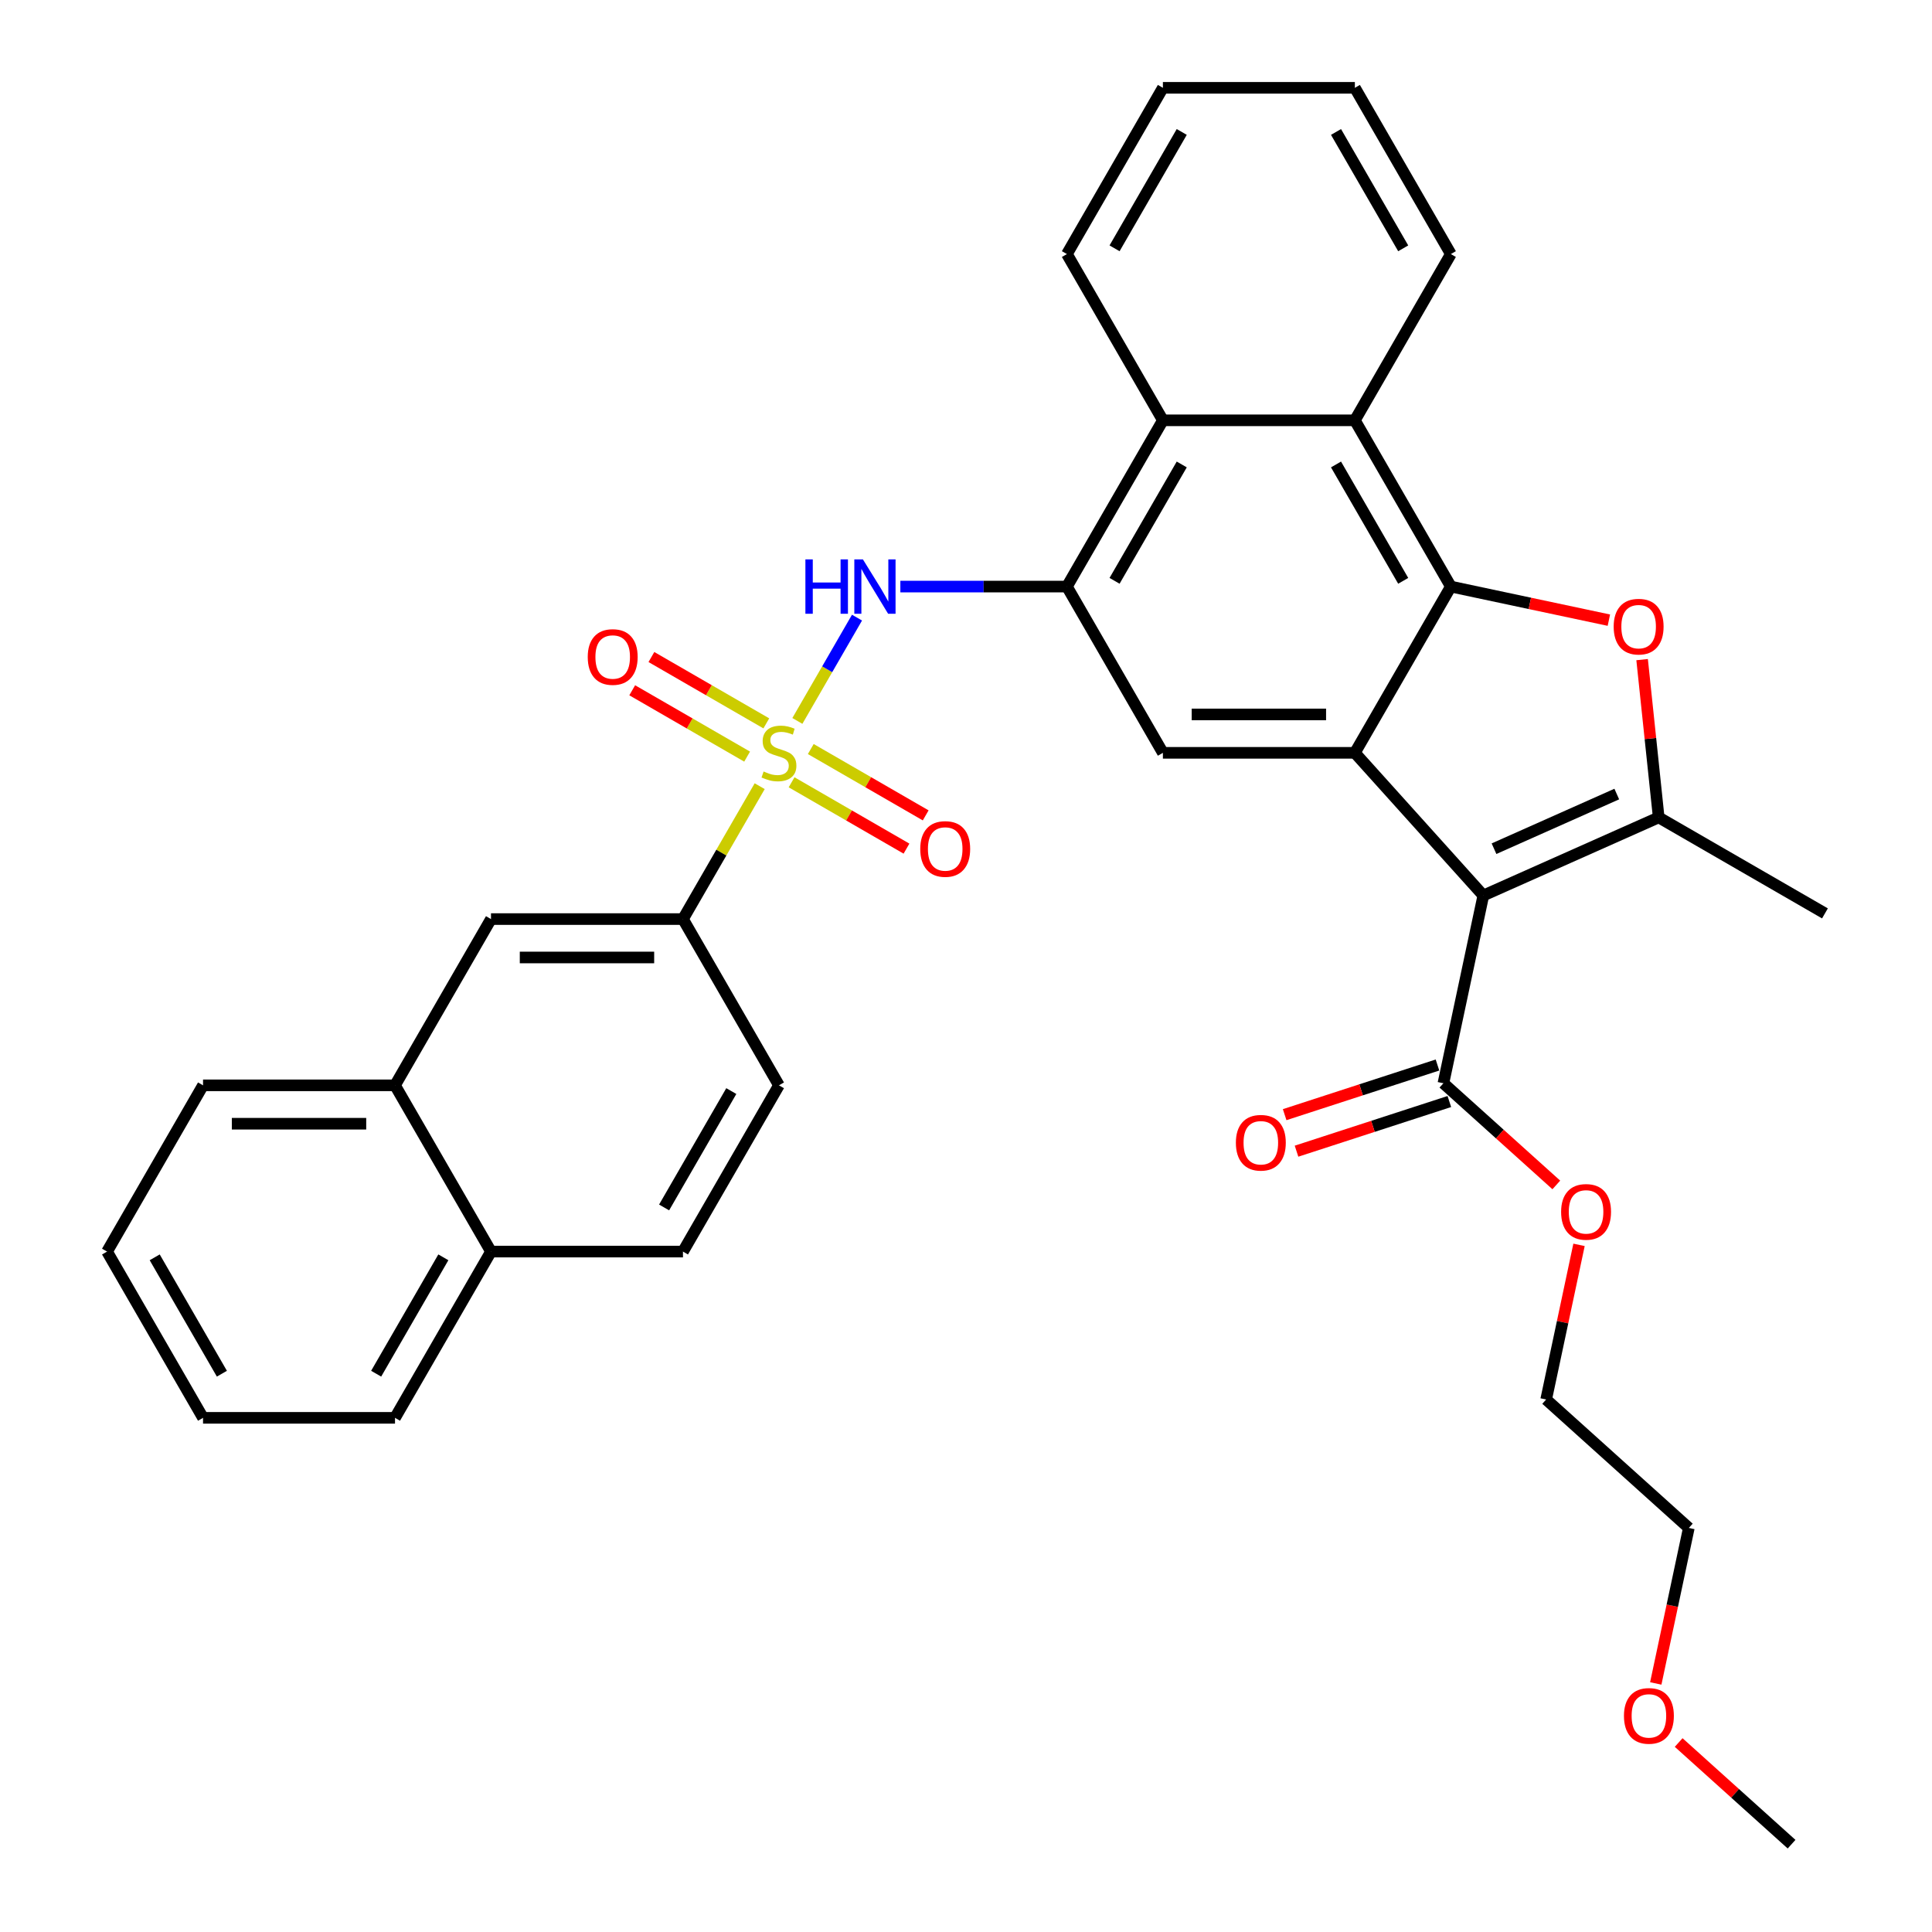 <?xml version='1.0' encoding='iso-8859-1'?>
<svg version='1.1' baseProfile='full'
              xmlns='http://www.w3.org/2000/svg'
                      xmlns:rdkit='http://www.rdkit.org/xml'
                      xmlns:xlink='http://www.w3.org/1999/xlink'
                  xml:space='preserve'
width='1000px' height='1000px' viewBox='0 0 1000 1000'>
<!-- END OF HEADER -->
<rect style='opacity:1.0;fill:#FFFFFF;stroke:none' width='1000' height='1000' x='0' y='0'> </rect>
<path class='bond-5' d='M 412.719,373.148 L 428.152,346.418' style='fill:none;fill-rule:evenodd;stroke:#CCCC00;stroke-width:6px;stroke-linecap:butt;stroke-linejoin:miter;stroke-opacity:1' />
<path class='bond-5' d='M 428.152,346.418 L 443.584,319.688' style='fill:none;fill-rule:evenodd;stroke:#0000FF;stroke-width:6px;stroke-linecap:butt;stroke-linejoin:miter;stroke-opacity:1' />
<path class='bond-10' d='M 393.214,406.932 L 373.358,441.323' style='fill:none;fill-rule:evenodd;stroke:#CCCC00;stroke-width:6px;stroke-linecap:butt;stroke-linejoin:miter;stroke-opacity:1' />
<path class='bond-10' d='M 373.358,441.323 L 353.502,475.714' style='fill:none;fill-rule:evenodd;stroke:#000000;stroke-width:6px;stroke-linecap:butt;stroke-linejoin:miter;stroke-opacity:1' />
<path class='bond-12' d='M 409.723,404.911 L 439.461,422.08' style='fill:none;fill-rule:evenodd;stroke:#CCCC00;stroke-width:6px;stroke-linecap:butt;stroke-linejoin:miter;stroke-opacity:1' />
<path class='bond-12' d='M 439.461,422.08 L 469.199,439.249' style='fill:none;fill-rule:evenodd;stroke:#FF0000;stroke-width:6px;stroke-linecap:butt;stroke-linejoin:miter;stroke-opacity:1' />
<path class='bond-12' d='M 419.659,387.7 L 449.397,404.869' style='fill:none;fill-rule:evenodd;stroke:#CCCC00;stroke-width:6px;stroke-linecap:butt;stroke-linejoin:miter;stroke-opacity:1' />
<path class='bond-12' d='M 449.397,404.869 L 479.135,422.039' style='fill:none;fill-rule:evenodd;stroke:#FF0000;stroke-width:6px;stroke-linecap:butt;stroke-linejoin:miter;stroke-opacity:1' />
<path class='bond-13' d='M 396.646,374.414 L 366.908,357.244' style='fill:none;fill-rule:evenodd;stroke:#CCCC00;stroke-width:6px;stroke-linecap:butt;stroke-linejoin:miter;stroke-opacity:1' />
<path class='bond-13' d='M 366.908,357.244 L 337.17,340.075' style='fill:none;fill-rule:evenodd;stroke:#FF0000;stroke-width:6px;stroke-linecap:butt;stroke-linejoin:miter;stroke-opacity:1' />
<path class='bond-13' d='M 386.71,391.624 L 356.972,374.455' style='fill:none;fill-rule:evenodd;stroke:#CCCC00;stroke-width:6px;stroke-linecap:butt;stroke-linejoin:miter;stroke-opacity:1' />
<path class='bond-13' d='M 356.972,374.455 L 327.234,357.286' style='fill:none;fill-rule:evenodd;stroke:#FF0000;stroke-width:6px;stroke-linecap:butt;stroke-linejoin:miter;stroke-opacity:1' />
<path class='bond-0' d='M 767.765,463.504 L 701.277,389.662' style='fill:none;fill-rule:evenodd;stroke:#000000;stroke-width:6px;stroke-linecap:butt;stroke-linejoin:miter;stroke-opacity:1' />
<path class='bond-3' d='M 767.765,463.504 L 858.538,423.089' style='fill:none;fill-rule:evenodd;stroke:#000000;stroke-width:6px;stroke-linecap:butt;stroke-linejoin:miter;stroke-opacity:1' />
<path class='bond-3' d='M 773.298,439.287 L 836.839,410.997' style='fill:none;fill-rule:evenodd;stroke:#000000;stroke-width:6px;stroke-linecap:butt;stroke-linejoin:miter;stroke-opacity:1' />
<path class='bond-9' d='M 767.765,463.504 L 747.106,560.697' style='fill:none;fill-rule:evenodd;stroke:#000000;stroke-width:6px;stroke-linecap:butt;stroke-linejoin:miter;stroke-opacity:1' />
<path class='bond-1' d='M 701.277,389.662 L 601.913,389.662' style='fill:none;fill-rule:evenodd;stroke:#000000;stroke-width:6px;stroke-linecap:butt;stroke-linejoin:miter;stroke-opacity:1' />
<path class='bond-1' d='M 686.372,369.789 L 616.817,369.789' style='fill:none;fill-rule:evenodd;stroke:#000000;stroke-width:6px;stroke-linecap:butt;stroke-linejoin:miter;stroke-opacity:1' />
<path class='bond-35' d='M 701.277,389.662 L 750.959,303.61' style='fill:none;fill-rule:evenodd;stroke:#000000;stroke-width:6px;stroke-linecap:butt;stroke-linejoin:miter;stroke-opacity:1' />
<path class='bond-2' d='M 750.959,303.61 L 701.277,217.558' style='fill:none;fill-rule:evenodd;stroke:#000000;stroke-width:6px;stroke-linecap:butt;stroke-linejoin:miter;stroke-opacity:1' />
<path class='bond-2' d='M 726.296,300.639 L 691.519,240.403' style='fill:none;fill-rule:evenodd;stroke:#000000;stroke-width:6px;stroke-linecap:butt;stroke-linejoin:miter;stroke-opacity:1' />
<path class='bond-4' d='M 750.959,303.61 L 791.855,312.303' style='fill:none;fill-rule:evenodd;stroke:#000000;stroke-width:6px;stroke-linecap:butt;stroke-linejoin:miter;stroke-opacity:1' />
<path class='bond-4' d='M 791.855,312.303 L 832.75,320.996' style='fill:none;fill-rule:evenodd;stroke:#FF0000;stroke-width:6px;stroke-linecap:butt;stroke-linejoin:miter;stroke-opacity:1' />
<path class='bond-21' d='M 858.538,423.089 L 944.59,472.771' style='fill:none;fill-rule:evenodd;stroke:#000000;stroke-width:6px;stroke-linecap:butt;stroke-linejoin:miter;stroke-opacity:1' />
<path class='bond-38' d='M 858.538,423.089 L 854.246,382.254' style='fill:none;fill-rule:evenodd;stroke:#000000;stroke-width:6px;stroke-linecap:butt;stroke-linejoin:miter;stroke-opacity:1' />
<path class='bond-38' d='M 854.246,382.254 L 849.954,341.419' style='fill:none;fill-rule:evenodd;stroke:#FF0000;stroke-width:6px;stroke-linecap:butt;stroke-linejoin:miter;stroke-opacity:1' />
<path class='bond-6' d='M 466.022,303.61 L 509.127,303.61' style='fill:none;fill-rule:evenodd;stroke:#0000FF;stroke-width:6px;stroke-linecap:butt;stroke-linejoin:miter;stroke-opacity:1' />
<path class='bond-6' d='M 509.127,303.61 L 552.231,303.61' style='fill:none;fill-rule:evenodd;stroke:#000000;stroke-width:6px;stroke-linecap:butt;stroke-linejoin:miter;stroke-opacity:1' />
<path class='bond-7' d='M 552.231,303.61 L 601.913,389.662' style='fill:none;fill-rule:evenodd;stroke:#000000;stroke-width:6px;stroke-linecap:butt;stroke-linejoin:miter;stroke-opacity:1' />
<path class='bond-11' d='M 552.231,303.61 L 601.913,217.558' style='fill:none;fill-rule:evenodd;stroke:#000000;stroke-width:6px;stroke-linecap:butt;stroke-linejoin:miter;stroke-opacity:1' />
<path class='bond-11' d='M 576.893,300.639 L 611.671,240.403' style='fill:none;fill-rule:evenodd;stroke:#000000;stroke-width:6px;stroke-linecap:butt;stroke-linejoin:miter;stroke-opacity:1' />
<path class='bond-8' d='M 701.277,217.558 L 601.913,217.558' style='fill:none;fill-rule:evenodd;stroke:#000000;stroke-width:6px;stroke-linecap:butt;stroke-linejoin:miter;stroke-opacity:1' />
<path class='bond-22' d='M 701.277,217.558 L 750.959,131.506' style='fill:none;fill-rule:evenodd;stroke:#000000;stroke-width:6px;stroke-linecap:butt;stroke-linejoin:miter;stroke-opacity:1' />
<path class='bond-16' d='M 744.035,551.247 L 704.485,564.097' style='fill:none;fill-rule:evenodd;stroke:#000000;stroke-width:6px;stroke-linecap:butt;stroke-linejoin:miter;stroke-opacity:1' />
<path class='bond-16' d='M 704.485,564.097 L 664.936,576.948' style='fill:none;fill-rule:evenodd;stroke:#FF0000;stroke-width:6px;stroke-linecap:butt;stroke-linejoin:miter;stroke-opacity:1' />
<path class='bond-16' d='M 750.176,570.147 L 710.626,582.998' style='fill:none;fill-rule:evenodd;stroke:#000000;stroke-width:6px;stroke-linecap:butt;stroke-linejoin:miter;stroke-opacity:1' />
<path class='bond-16' d='M 710.626,582.998 L 671.077,595.848' style='fill:none;fill-rule:evenodd;stroke:#FF0000;stroke-width:6px;stroke-linecap:butt;stroke-linejoin:miter;stroke-opacity:1' />
<path class='bond-20' d='M 747.106,560.697 L 776.326,587.007' style='fill:none;fill-rule:evenodd;stroke:#000000;stroke-width:6px;stroke-linecap:butt;stroke-linejoin:miter;stroke-opacity:1' />
<path class='bond-20' d='M 776.326,587.007 L 805.546,613.317' style='fill:none;fill-rule:evenodd;stroke:#FF0000;stroke-width:6px;stroke-linecap:butt;stroke-linejoin:miter;stroke-opacity:1' />
<path class='bond-14' d='M 353.502,475.714 L 254.138,475.714' style='fill:none;fill-rule:evenodd;stroke:#000000;stroke-width:6px;stroke-linecap:butt;stroke-linejoin:miter;stroke-opacity:1' />
<path class='bond-14' d='M 338.598,495.587 L 269.043,495.587' style='fill:none;fill-rule:evenodd;stroke:#000000;stroke-width:6px;stroke-linecap:butt;stroke-linejoin:miter;stroke-opacity:1' />
<path class='bond-17' d='M 353.502,475.714 L 403.184,561.766' style='fill:none;fill-rule:evenodd;stroke:#000000;stroke-width:6px;stroke-linecap:butt;stroke-linejoin:miter;stroke-opacity:1' />
<path class='bond-23' d='M 601.913,217.558 L 552.231,131.506' style='fill:none;fill-rule:evenodd;stroke:#000000;stroke-width:6px;stroke-linecap:butt;stroke-linejoin:miter;stroke-opacity:1' />
<path class='bond-15' d='M 254.138,475.714 L 204.456,561.766' style='fill:none;fill-rule:evenodd;stroke:#000000;stroke-width:6px;stroke-linecap:butt;stroke-linejoin:miter;stroke-opacity:1' />
<path class='bond-25' d='M 204.456,561.766 L 105.092,561.766' style='fill:none;fill-rule:evenodd;stroke:#000000;stroke-width:6px;stroke-linecap:butt;stroke-linejoin:miter;stroke-opacity:1' />
<path class='bond-25' d='M 189.551,581.639 L 119.997,581.639' style='fill:none;fill-rule:evenodd;stroke:#000000;stroke-width:6px;stroke-linecap:butt;stroke-linejoin:miter;stroke-opacity:1' />
<path class='bond-34' d='M 204.456,561.766 L 254.138,647.818' style='fill:none;fill-rule:evenodd;stroke:#000000;stroke-width:6px;stroke-linecap:butt;stroke-linejoin:miter;stroke-opacity:1' />
<path class='bond-19' d='M 403.184,561.766 L 353.502,647.818' style='fill:none;fill-rule:evenodd;stroke:#000000;stroke-width:6px;stroke-linecap:butt;stroke-linejoin:miter;stroke-opacity:1' />
<path class='bond-19' d='M 378.522,564.737 L 343.744,624.974' style='fill:none;fill-rule:evenodd;stroke:#000000;stroke-width:6px;stroke-linecap:butt;stroke-linejoin:miter;stroke-opacity:1' />
<path class='bond-18' d='M 254.138,647.818 L 353.502,647.818' style='fill:none;fill-rule:evenodd;stroke:#000000;stroke-width:6px;stroke-linecap:butt;stroke-linejoin:miter;stroke-opacity:1' />
<path class='bond-26' d='M 254.138,647.818 L 204.456,733.87' style='fill:none;fill-rule:evenodd;stroke:#000000;stroke-width:6px;stroke-linecap:butt;stroke-linejoin:miter;stroke-opacity:1' />
<path class='bond-26' d='M 229.475,650.789 L 194.698,711.026' style='fill:none;fill-rule:evenodd;stroke:#000000;stroke-width:6px;stroke-linecap:butt;stroke-linejoin:miter;stroke-opacity:1' />
<path class='bond-27' d='M 817.302,644.335 L 808.795,684.356' style='fill:none;fill-rule:evenodd;stroke:#FF0000;stroke-width:6px;stroke-linecap:butt;stroke-linejoin:miter;stroke-opacity:1' />
<path class='bond-27' d='M 808.795,684.356 L 800.289,724.377' style='fill:none;fill-rule:evenodd;stroke:#000000;stroke-width:6px;stroke-linecap:butt;stroke-linejoin:miter;stroke-opacity:1' />
<path class='bond-37' d='M 750.959,131.506 L 701.277,45.455' style='fill:none;fill-rule:evenodd;stroke:#000000;stroke-width:6px;stroke-linecap:butt;stroke-linejoin:miter;stroke-opacity:1' />
<path class='bond-37' d='M 726.296,128.535 L 691.519,68.299' style='fill:none;fill-rule:evenodd;stroke:#000000;stroke-width:6px;stroke-linecap:butt;stroke-linejoin:miter;stroke-opacity:1' />
<path class='bond-31' d='M 552.231,131.506 L 601.913,45.455' style='fill:none;fill-rule:evenodd;stroke:#000000;stroke-width:6px;stroke-linecap:butt;stroke-linejoin:miter;stroke-opacity:1' />
<path class='bond-31' d='M 576.893,128.535 L 611.671,68.299' style='fill:none;fill-rule:evenodd;stroke:#000000;stroke-width:6px;stroke-linecap:butt;stroke-linejoin:miter;stroke-opacity:1' />
<path class='bond-24' d='M 857.024,871.345 L 865.577,831.105' style='fill:none;fill-rule:evenodd;stroke:#FF0000;stroke-width:6px;stroke-linecap:butt;stroke-linejoin:miter;stroke-opacity:1' />
<path class='bond-24' d='M 865.577,831.105 L 874.131,790.865' style='fill:none;fill-rule:evenodd;stroke:#000000;stroke-width:6px;stroke-linecap:butt;stroke-linejoin:miter;stroke-opacity:1' />
<path class='bond-29' d='M 868.873,901.925 L 898.093,928.235' style='fill:none;fill-rule:evenodd;stroke:#FF0000;stroke-width:6px;stroke-linecap:butt;stroke-linejoin:miter;stroke-opacity:1' />
<path class='bond-29' d='M 898.093,928.235 L 927.314,954.545' style='fill:none;fill-rule:evenodd;stroke:#000000;stroke-width:6px;stroke-linecap:butt;stroke-linejoin:miter;stroke-opacity:1' />
<path class='bond-32' d='M 105.092,561.766 L 55.41,647.818' style='fill:none;fill-rule:evenodd;stroke:#000000;stroke-width:6px;stroke-linecap:butt;stroke-linejoin:miter;stroke-opacity:1' />
<path class='bond-33' d='M 204.456,733.87 L 105.092,733.87' style='fill:none;fill-rule:evenodd;stroke:#000000;stroke-width:6px;stroke-linecap:butt;stroke-linejoin:miter;stroke-opacity:1' />
<path class='bond-28' d='M 800.289,724.377 L 874.131,790.865' style='fill:none;fill-rule:evenodd;stroke:#000000;stroke-width:6px;stroke-linecap:butt;stroke-linejoin:miter;stroke-opacity:1' />
<path class='bond-30' d='M 701.277,45.455 L 601.913,45.455' style='fill:none;fill-rule:evenodd;stroke:#000000;stroke-width:6px;stroke-linecap:butt;stroke-linejoin:miter;stroke-opacity:1' />
<path class='bond-36' d='M 55.41,647.818 L 105.092,733.87' style='fill:none;fill-rule:evenodd;stroke:#000000;stroke-width:6px;stroke-linecap:butt;stroke-linejoin:miter;stroke-opacity:1' />
<path class='bond-36' d='M 80.073,650.789 L 114.85,711.026' style='fill:none;fill-rule:evenodd;stroke:#000000;stroke-width:6px;stroke-linecap:butt;stroke-linejoin:miter;stroke-opacity:1' />
<path  class='atom-0' d='M 395.235 399.32
Q 395.553 399.44, 396.865 399.996
Q 398.176 400.552, 399.607 400.91
Q 401.078 401.228, 402.509 401.228
Q 405.172 401.228, 406.722 399.956
Q 408.272 398.645, 408.272 396.379
Q 408.272 394.829, 407.477 393.875
Q 406.722 392.921, 405.529 392.405
Q 404.337 391.888, 402.35 391.292
Q 399.846 390.537, 398.335 389.821
Q 396.865 389.106, 395.792 387.595
Q 394.758 386.085, 394.758 383.541
Q 394.758 380.004, 397.143 377.818
Q 399.568 375.632, 404.337 375.632
Q 407.596 375.632, 411.293 377.182
L 410.378 380.242
Q 407 378.851, 404.456 378.851
Q 401.714 378.851, 400.204 380.004
Q 398.693 381.117, 398.733 383.064
Q 398.733 384.575, 399.488 385.489
Q 400.283 386.403, 401.396 386.92
Q 402.549 387.436, 404.456 388.033
Q 407 388.827, 408.51 389.622
Q 410.021 390.417, 411.094 392.047
Q 412.207 393.637, 412.207 396.379
Q 412.207 400.274, 409.583 402.381
Q 407 404.448, 402.668 404.448
Q 400.164 404.448, 398.256 403.891
Q 396.388 403.374, 394.162 402.46
L 395.235 399.32
' fill='#CCCC00'/>
<path  class='atom-5' d='M 835.235 324.349
Q 835.235 317.592, 838.573 313.816
Q 841.912 310.04, 848.152 310.04
Q 854.392 310.04, 857.731 313.816
Q 861.069 317.592, 861.069 324.349
Q 861.069 331.185, 857.691 335.08
Q 854.312 338.935, 848.152 338.935
Q 841.952 338.935, 838.573 335.08
Q 835.235 331.225, 835.235 324.349
M 848.152 335.756
Q 852.444 335.756, 854.75 332.894
Q 857.095 329.993, 857.095 324.349
Q 857.095 318.824, 854.75 316.042
Q 852.444 313.22, 848.152 313.22
Q 843.859 313.22, 841.514 316.002
Q 839.209 318.784, 839.209 324.349
Q 839.209 330.032, 841.514 332.894
Q 843.859 335.756, 848.152 335.756
' fill='#FF0000'/>
<path  class='atom-6' d='M 416.877 289.54
L 420.692 289.54
L 420.692 301.504
L 435.08 301.504
L 435.08 289.54
L 438.896 289.54
L 438.896 317.68
L 435.08 317.68
L 435.08 304.683
L 420.692 304.683
L 420.692 317.68
L 416.877 317.68
L 416.877 289.54
' fill='#0000FF'/>
<path  class='atom-6' d='M 446.646 289.54
L 455.867 304.445
Q 456.781 305.915, 458.252 308.578
Q 459.723 311.241, 459.802 311.4
L 459.802 289.54
L 463.538 289.54
L 463.538 317.68
L 459.683 317.68
L 449.786 301.384
Q 448.634 299.477, 447.402 297.291
Q 446.209 295.105, 445.851 294.429
L 445.851 317.68
L 442.195 317.68
L 442.195 289.54
L 446.646 289.54
' fill='#0000FF'/>
<path  class='atom-13' d='M 476.319 439.424
Q 476.319 432.667, 479.658 428.891
Q 482.996 425.115, 489.236 425.115
Q 495.476 425.115, 498.815 428.891
Q 502.154 432.667, 502.154 439.424
Q 502.154 446.26, 498.775 450.155
Q 495.397 454.01, 489.236 454.01
Q 483.036 454.01, 479.658 450.155
Q 476.319 446.3, 476.319 439.424
M 489.236 450.831
Q 493.529 450.831, 495.834 447.969
Q 498.179 445.068, 498.179 439.424
Q 498.179 433.899, 495.834 431.117
Q 493.529 428.295, 489.236 428.295
Q 484.944 428.295, 482.599 431.077
Q 480.294 433.859, 480.294 439.424
Q 480.294 445.107, 482.599 447.969
Q 484.944 450.831, 489.236 450.831
' fill='#FF0000'/>
<path  class='atom-14' d='M 304.215 340.06
Q 304.215 333.303, 307.554 329.527
Q 310.892 325.751, 317.133 325.751
Q 323.373 325.751, 326.711 329.527
Q 330.05 333.303, 330.05 340.06
Q 330.05 346.896, 326.672 350.791
Q 323.293 354.646, 317.133 354.646
Q 310.932 354.646, 307.554 350.791
Q 304.215 346.936, 304.215 340.06
M 317.133 351.467
Q 321.425 351.467, 323.73 348.605
Q 326.075 345.703, 326.075 340.06
Q 326.075 334.535, 323.73 331.753
Q 321.425 328.931, 317.133 328.931
Q 312.84 328.931, 310.495 331.713
Q 308.19 334.495, 308.19 340.06
Q 308.19 345.743, 310.495 348.605
Q 312.84 351.467, 317.133 351.467
' fill='#FF0000'/>
<path  class='atom-17' d='M 639.687 591.482
Q 639.687 584.725, 643.026 580.949
Q 646.365 577.173, 652.605 577.173
Q 658.845 577.173, 662.183 580.949
Q 665.522 584.725, 665.522 591.482
Q 665.522 598.318, 662.144 602.213
Q 658.765 606.068, 652.605 606.068
Q 646.404 606.068, 643.026 602.213
Q 639.687 598.358, 639.687 591.482
M 652.605 602.889
Q 656.897 602.889, 659.202 600.027
Q 661.547 597.126, 661.547 591.482
Q 661.547 585.957, 659.202 583.175
Q 656.897 580.353, 652.605 580.353
Q 648.312 580.353, 645.967 583.135
Q 643.662 585.917, 643.662 591.482
Q 643.662 597.165, 645.967 600.027
Q 648.312 602.889, 652.605 602.889
' fill='#FF0000'/>
<path  class='atom-21' d='M 808.03 627.264
Q 808.03 620.507, 811.369 616.731
Q 814.708 612.956, 820.948 612.956
Q 827.188 612.956, 830.526 616.731
Q 833.865 620.507, 833.865 627.264
Q 833.865 634.1, 830.487 637.995
Q 827.108 641.851, 820.948 641.851
Q 814.747 641.851, 811.369 637.995
Q 808.03 634.14, 808.03 627.264
M 820.948 638.671
Q 825.24 638.671, 827.545 635.809
Q 829.89 632.908, 829.89 627.264
Q 829.89 621.739, 827.545 618.957
Q 825.24 616.135, 820.948 616.135
Q 816.655 616.135, 814.31 618.917
Q 812.005 621.7, 812.005 627.264
Q 812.005 632.948, 814.31 635.809
Q 816.655 638.671, 820.948 638.671
' fill='#FF0000'/>
<path  class='atom-25' d='M 840.554 888.137
Q 840.554 881.381, 843.893 877.605
Q 847.232 873.829, 853.472 873.829
Q 859.712 873.829, 863.05 877.605
Q 866.389 881.381, 866.389 888.137
Q 866.389 894.974, 863.011 898.869
Q 859.632 902.724, 853.472 902.724
Q 847.271 902.724, 843.893 898.869
Q 840.554 895.013, 840.554 888.137
M 853.472 899.544
Q 857.764 899.544, 860.069 896.683
Q 862.414 893.781, 862.414 888.137
Q 862.414 882.613, 860.069 879.83
Q 857.764 877.009, 853.472 877.009
Q 849.179 877.009, 846.834 879.791
Q 844.529 882.573, 844.529 888.137
Q 844.529 893.821, 846.834 896.683
Q 849.179 899.544, 853.472 899.544
' fill='#FF0000'/>
</svg>
